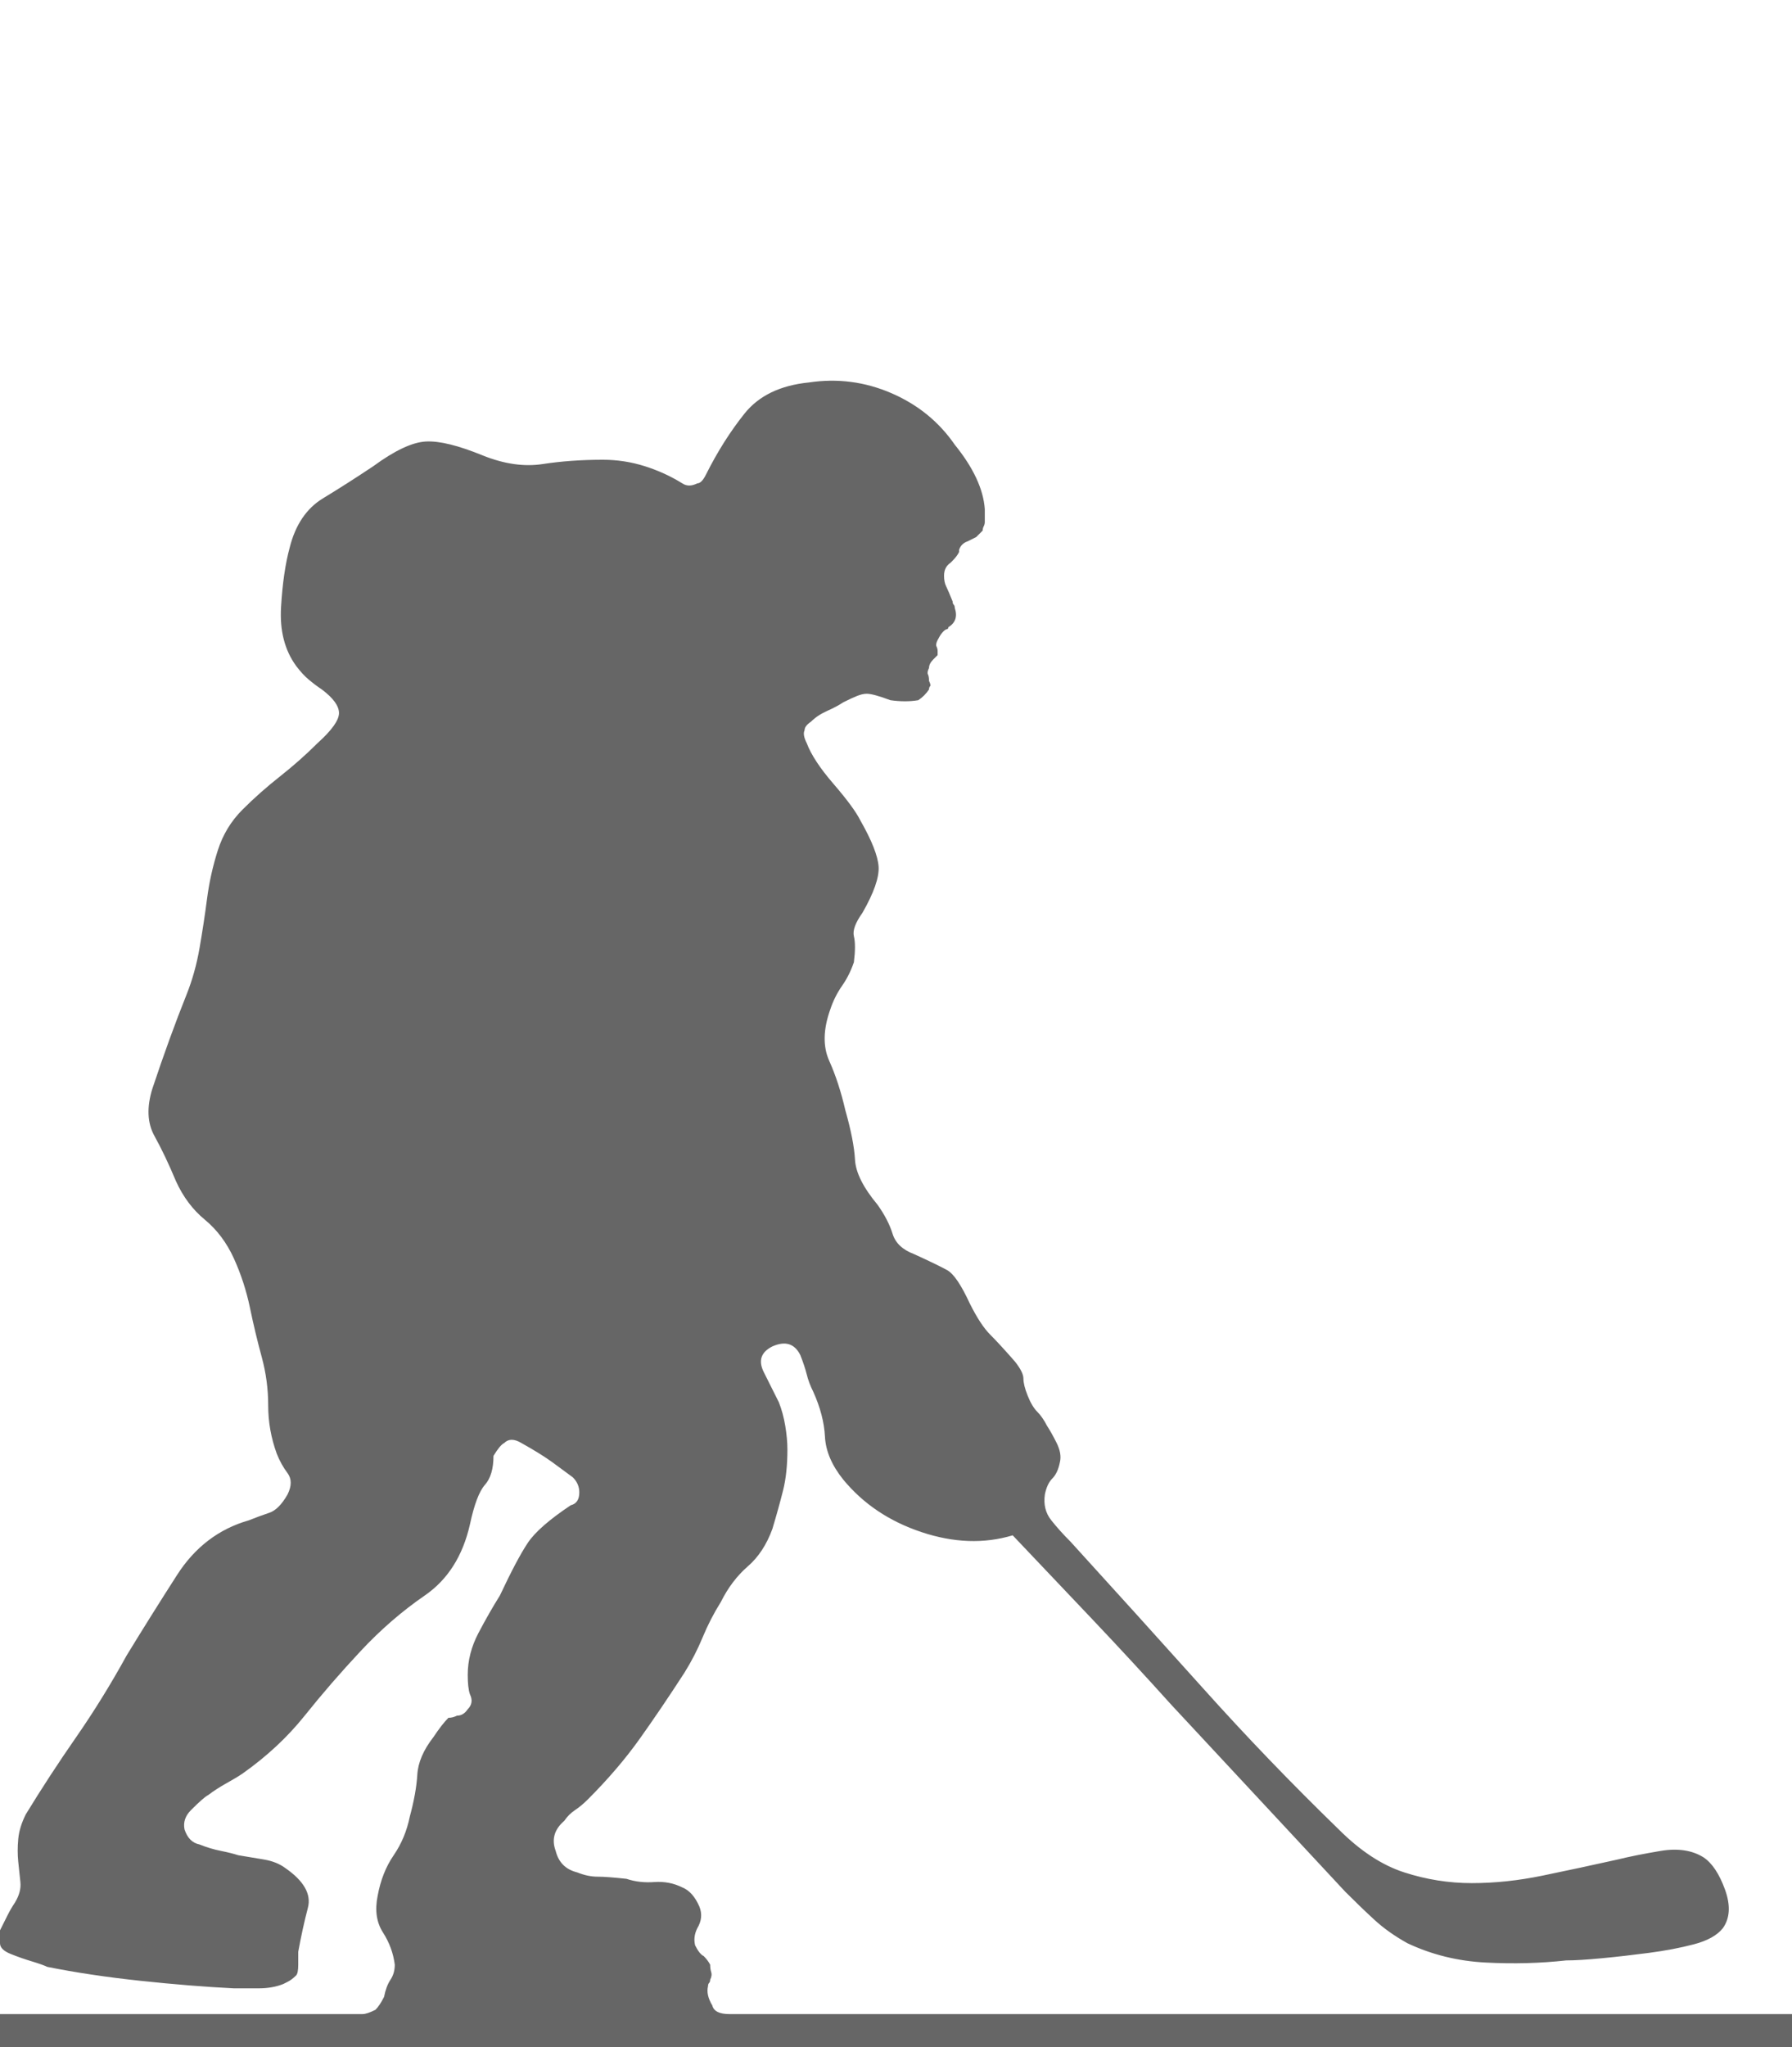 <?xml version="1.0" encoding="utf-8"?>
<!-- Generator: Adobe Illustrator 16.0.0, SVG Export Plug-In . SVG Version: 6.00 Build 0)  -->
<!DOCTYPE svg PUBLIC "-//W3C//DTD SVG 1.1//EN" "http://www.w3.org/Graphics/SVG/1.1/DTD/svg11.dtd">
<svg version="1.1" id="Layer_1" xmlns="http://www.w3.org/2000/svg" xmlns:xlink="http://www.w3.org/1999/xlink" x="0px" y="0px"
	 width="252.238px" height="288px" viewBox="0 0 252.238 288" enable-background="new 0 0 252.238 288" xml:space="preserve">
<g>
	<path fill="#666666" d="M253.68,283.324v9.967H-2.718v-9.967h53.756c0.401,0,1.005-0.197,1.812-0.604
		c0.401-0.4,0.802-1.006,1.208-1.813c0.198-1.004,0.5-1.811,0.906-2.416c0.401-0.604,0.604-1.307,0.604-2.113
		c-0.203-1.609-0.755-3.119-1.661-4.529c-0.906-1.406-1.161-3.119-0.755-5.135c0.401-2.213,1.156-4.125,2.265-5.738
		c1.104-1.609,1.859-3.422,2.265-5.436c0.604-2.213,0.953-4.176,1.057-5.889c0.1-1.709,0.855-3.475,2.266-5.285
		c0.803-1.209,1.51-2.115,2.114-2.719c0.401,0,0.802-0.1,1.208-0.301c0.604,0,1.104-0.303,1.51-0.906
		c0.604-0.605,0.703-1.309,0.303-2.115c-0.203-0.604-0.303-1.51-0.303-2.717c0-2.012,0.5-3.975,1.51-5.891
		c1.006-1.91,2.01-3.67,3.021-5.283c1.608-3.422,2.916-5.891,3.926-7.4c1.005-1.51,3.021-3.27,6.04-5.285
		c0.803-0.197,1.208-0.801,1.208-1.811c0-0.803-0.302-1.51-0.906-2.115c-0.807-0.604-1.765-1.307-2.868-2.113
		c-1.109-0.803-2.568-1.709-4.379-2.719c-1.011-0.604-1.813-0.604-2.416,0c-0.406,0.203-0.906,0.807-1.511,1.813
		c0,1.813-0.405,3.172-1.208,4.076c-0.807,0.906-1.51,2.771-2.113,5.588c-1.01,4.432-3.125,7.752-6.343,9.967
		c-3.223,2.217-6.243,4.832-9.06,7.852c-2.822,3.02-5.436,6.039-7.852,9.061c-2.416,3.02-5.337,5.736-8.758,8.152
		c-0.604,0.406-1.359,0.859-2.265,1.359c-0.906,0.506-1.765,1.057-2.567,1.662c-0.406,0.201-1.208,0.904-2.416,2.113
		c-0.807,0.807-1.109,1.713-0.906,2.719c0.401,1.207,1.104,1.914,2.114,2.113c1.005,0.406,2.01,0.707,3.02,0.906
		c1.005,0.203,1.812,0.406,2.416,0.604c1.208,0.203,2.416,0.406,3.624,0.604c1.208,0.203,2.213,0.605,3.02,1.209
		c2.614,1.813,3.671,3.676,3.171,5.586c-0.505,1.916-0.958,3.979-1.359,6.191v1.813c0,0.807-0.104,1.313-0.302,1.51
		c-0.406,0.406-0.807,0.707-1.208,0.906l-0.604,0.303c-1.01,0.404-2.166,0.604-3.473,0.604c-1.312,0-2.468,0-3.473,0
		c-4.03-0.199-8.409-0.553-13.137-1.057c-4.733-0.502-9.112-1.156-13.137-1.963c-0.406-0.199-1.109-0.453-2.114-0.756
		c-1.01-0.303-2.015-0.65-3.02-1.057C0.5,274.467,0,273.963,0,273.359c-0.401-0.605-0.401-1.209,0-1.813
		c0.401-0.803,0.755-1.51,1.057-2.113c0.302-0.605,0.651-1.209,1.057-1.813c0.604-1.006,0.854-1.963,0.755-2.869
		c-0.104-0.906-0.203-1.859-0.302-2.869c-0.104-1.006-0.104-2.063,0-3.172c0.099-1.104,0.453-2.264,1.057-3.473
		c2.213-3.623,4.577-7.248,7.097-10.871c2.515-3.625,4.879-7.447,7.097-11.477c2.213-3.623,4.577-7.398,7.097-11.324
		c2.515-3.926,5.889-6.494,10.117-7.701c1.005-0.402,1.963-0.756,2.869-1.057c0.906-0.303,1.76-1.156,2.567-2.568
		c0.604-1.207,0.604-2.213,0-3.02c-0.604-0.803-1.109-1.709-1.51-2.719c-0.807-2.213-1.208-4.477-1.208-6.795
		c0-2.311-0.302-4.576-0.906-6.795c-0.604-2.213-1.161-4.529-1.661-6.945c-0.505-2.416-1.26-4.729-2.265-6.945
		c-1.01-2.213-2.369-4.025-4.077-5.438c-1.713-1.405-3.072-3.217-4.077-5.436c-1.01-2.416-2.015-4.529-3.02-6.342
		c-1.01-1.813-1.109-4.025-0.302-6.645c1.609-4.832,3.218-9.258,4.832-13.288c0.802-2.01,1.406-4.176,1.812-6.493
		c0.401-2.313,0.755-4.629,1.057-6.946c0.302-2.312,0.802-4.577,1.51-6.795c0.703-2.213,1.859-4.124,3.473-5.738
		c1.609-1.609,3.369-3.171,5.285-4.681c1.911-1.51,3.671-3.067,5.285-4.681c2.01-1.812,3.02-3.218,3.02-4.228
		c0-1.005-0.807-2.114-2.416-3.322c-0.604-0.401-1.208-0.854-1.812-1.359c-0.604-0.5-1.208-1.156-1.812-1.963
		c-1.614-2.213-2.317-4.983-2.114-8.305c0.198-3.322,0.604-6.087,1.208-8.305c0.802-3.218,2.364-5.535,4.681-6.946
		c2.312-1.406,4.681-2.916,7.097-4.53c3.02-2.213,5.483-3.369,7.399-3.473c1.91-0.099,4.577,0.557,8.003,1.963
		c3.021,1.208,5.837,1.614,8.456,1.208c2.613-0.401,5.436-0.604,8.455-0.604c2.011,0,3.974,0.302,5.89,0.906
		c1.911,0.604,3.671,1.411,5.285,2.416c0.604,0.406,1.308,0.406,2.114,0c0.4,0,0.802-0.401,1.207-1.208
		c1.609-3.218,3.422-6.087,5.438-8.607c2.01-2.515,5.029-3.973,9.059-4.379c4.025-0.604,7.9-0.099,11.627,1.51
		c3.723,1.614,6.691,4.03,8.91,7.248c2.613,3.223,4.025,6.243,4.227,9.06v1.812c0,0.203-0.051,0.406-0.15,0.604
		c-0.104,0.203-0.15,0.406-0.15,0.604l-0.906,0.906l-1.209,0.604c-0.604,0.203-1.01,0.604-1.207,1.208v0.302
		c-0.203,0.406-0.506,0.807-0.906,1.208l-0.303,0.302c-0.604,0.406-0.904,1.01-0.904,1.812c0,0.604,0.098,1.109,0.301,1.51
		c0.199,0.406,0.5,1.109,0.906,2.114c0,0.203,0.047,0.354,0.15,0.453c0.1,0.104,0.152,0.255,0.152,0.453
		c0.4,1.208,0.098,2.114-0.906,2.718c0,0.203-0.104,0.302-0.303,0.302c-0.406,0.203-0.807,0.708-1.207,1.51
		c-0.203,0.406-0.256,0.708-0.152,0.906c0.1,0.203,0.152,0.406,0.152,0.604v0.604l-0.605,0.604
		c-0.404,0.406-0.604,0.807-0.604,1.208c-0.203,0.406-0.254,0.708-0.15,0.906c0.1,0.203,0.15,0.505,0.15,0.906
		c0.199,0.406,0.25,0.656,0.152,0.755c-0.105,0.104-0.152,0.255-0.152,0.453c-0.406,0.604-0.906,1.109-1.51,1.51
		c-1.207,0.203-2.52,0.203-3.926,0c-1.613-0.604-2.719-0.906-3.322-0.906c-0.406,0-0.859,0.104-1.359,0.302
		c-0.504,0.203-1.16,0.505-1.963,0.906c-0.604,0.406-1.359,0.807-2.264,1.208c-0.906,0.406-1.662,0.906-2.266,1.51
		c-0.604,0.406-0.906,0.807-0.906,1.208c-0.203,0.406-0.104,1.01,0.303,1.812c0.604,1.614,1.859,3.525,3.773,5.738
		c1.912,2.218,3.172,3.926,3.775,5.134c1.609,2.822,2.463,4.983,2.568,6.493c0.098,1.51-0.656,3.676-2.266,6.493
		c-1.01,1.411-1.412,2.52-1.209,3.322c0.199,0.807,0.199,2.015,0,3.624c-0.404,1.208-0.957,2.317-1.66,3.322
		c-0.707,1.01-1.26,2.114-1.662,3.322c-1.01,2.822-1.057,5.238-0.15,7.248c0.906,2.016,1.662,4.332,2.266,6.946
		c0.803,2.821,1.256,5.134,1.359,6.946c0.098,1.813,1.156,3.926,3.17,6.342c1.006,1.411,1.709,2.77,2.115,4.076
		c0.4,1.313,1.406,2.266,3.02,2.869c2.213,1.01,3.775,1.766,4.68,2.266c0.906,0.506,1.965,2.066,3.172,4.682
		c1.006,2.014,1.963,3.473,2.869,4.379s2.063,2.166,3.473,3.775c0.803,1.01,1.209,1.811,1.209,2.416c0,0.604,0.197,1.41,0.604,2.416
		c0.4,1.01,0.854,1.764,1.359,2.264c0.5,0.506,0.953,1.162,1.359,1.963c0.4,0.605,0.854,1.412,1.357,2.416
		c0.5,1.01,0.652,1.916,0.453,2.719c-0.203,1.01-0.557,1.764-1.057,2.266c-0.504,0.504-0.859,1.26-1.057,2.264
		c-0.203,1.412,0.1,2.619,0.906,3.625c0.801,1.01,1.707,2.014,2.717,3.02c6.238,6.848,12.43,13.693,18.574,20.535
		c6.139,6.848,12.533,13.492,19.176,19.934c3.021,3.02,6.088,5.033,9.211,6.039c3.119,1.01,6.291,1.51,9.514,1.51
		c3.219,0,6.541-0.35,9.967-1.057c3.42-0.703,6.945-1.459,10.568-2.266c1.609-0.4,3.625-0.801,6.041-1.207
		c2.416-0.402,4.426-0.1,6.039,0.906c1.209,0.807,2.215,2.316,3.021,4.529c0.801,2.219,0.703,4.029-0.303,5.436
		c-0.807,1.01-2.166,1.766-4.076,2.266c-1.916,0.504-4.031,0.906-6.342,1.207c-2.318,0.303-4.531,0.559-6.645,0.756
		c-2.115,0.203-3.775,0.303-4.982,0.303c-3.625,0.404-7.4,0.504-11.326,0.301c-3.926-0.197-7.602-1.104-11.023-2.717
		c-1.811-1.006-3.373-2.115-4.68-3.322c-1.313-1.209-2.672-2.516-4.078-3.926l-24.461-26.275
		c-3.625-4.023-7.301-8.002-11.023-11.928c-3.729-3.926-7.504-7.9-11.324-11.93c-4.031,1.209-8.307,1.057-12.836-0.453
		s-8.205-3.973-11.023-7.398c-1.613-2.01-2.467-4.025-2.566-6.041c-0.104-2.01-0.656-4.123-1.662-6.342
		c-0.404-0.801-0.707-1.609-0.904-2.416c-0.203-0.801-0.506-1.707-0.906-2.717c-0.807-1.609-2.115-2.012-3.926-1.209
		c-1.615,0.807-2.016,2.016-1.209,3.625c0.402,0.807,0.756,1.51,1.057,2.113c0.303,0.604,0.652,1.313,1.059,2.113
		c0.4,1.01,0.701,2.115,0.904,3.322c0.199,1.209,0.303,2.318,0.303,3.322c0,2.219-0.203,4.129-0.604,5.738
		c-0.406,1.613-0.906,3.426-1.51,5.436c-0.807,2.219-1.963,3.979-3.475,5.285c-1.51,1.313-2.77,2.973-3.773,4.982
		c-1.01,1.615-1.865,3.275-2.568,4.984c-0.707,1.713-1.561,3.373-2.566,4.982c-2.218,3.426-4.332,6.545-6.342,9.361
		c-2.016,2.822-4.432,5.639-7.248,8.457c-0.604,0.604-1.208,1.109-1.813,1.51c-0.604,0.406-1.108,0.906-1.51,1.51
		c-1.41,1.209-1.813,2.619-1.208,4.229c0.401,1.613,1.406,2.619,3.021,3.02c1.005,0.406,1.963,0.604,2.869,0.604
		s2.265,0.104,4.076,0.303c1.209,0.406,2.516,0.557,3.926,0.453c1.406-0.1,2.719,0.15,3.927,0.754
		c1.005,0.406,1.812,1.313,2.416,2.719c0.401,1.01,0.302,2.016-0.302,3.02c-0.406,0.807-0.506,1.615-0.303,2.416
		c0.401,0.807,0.803,1.313,1.209,1.51c0.4,0.406,0.703,0.809,0.905,1.209c0,0.406,0.048,0.754,0.151,1.057
		c0.099,0.303,0.047,0.656-0.151,1.057c0,0.203-0.052,0.354-0.151,0.453c-0.104,0.104-0.15,0.256-0.15,0.453
		c-0.203,0.807,0,1.713,0.604,2.719c0.199,0.807,1.006,1.207,2.416,1.207H253.68z"/>
</g>
</svg>
